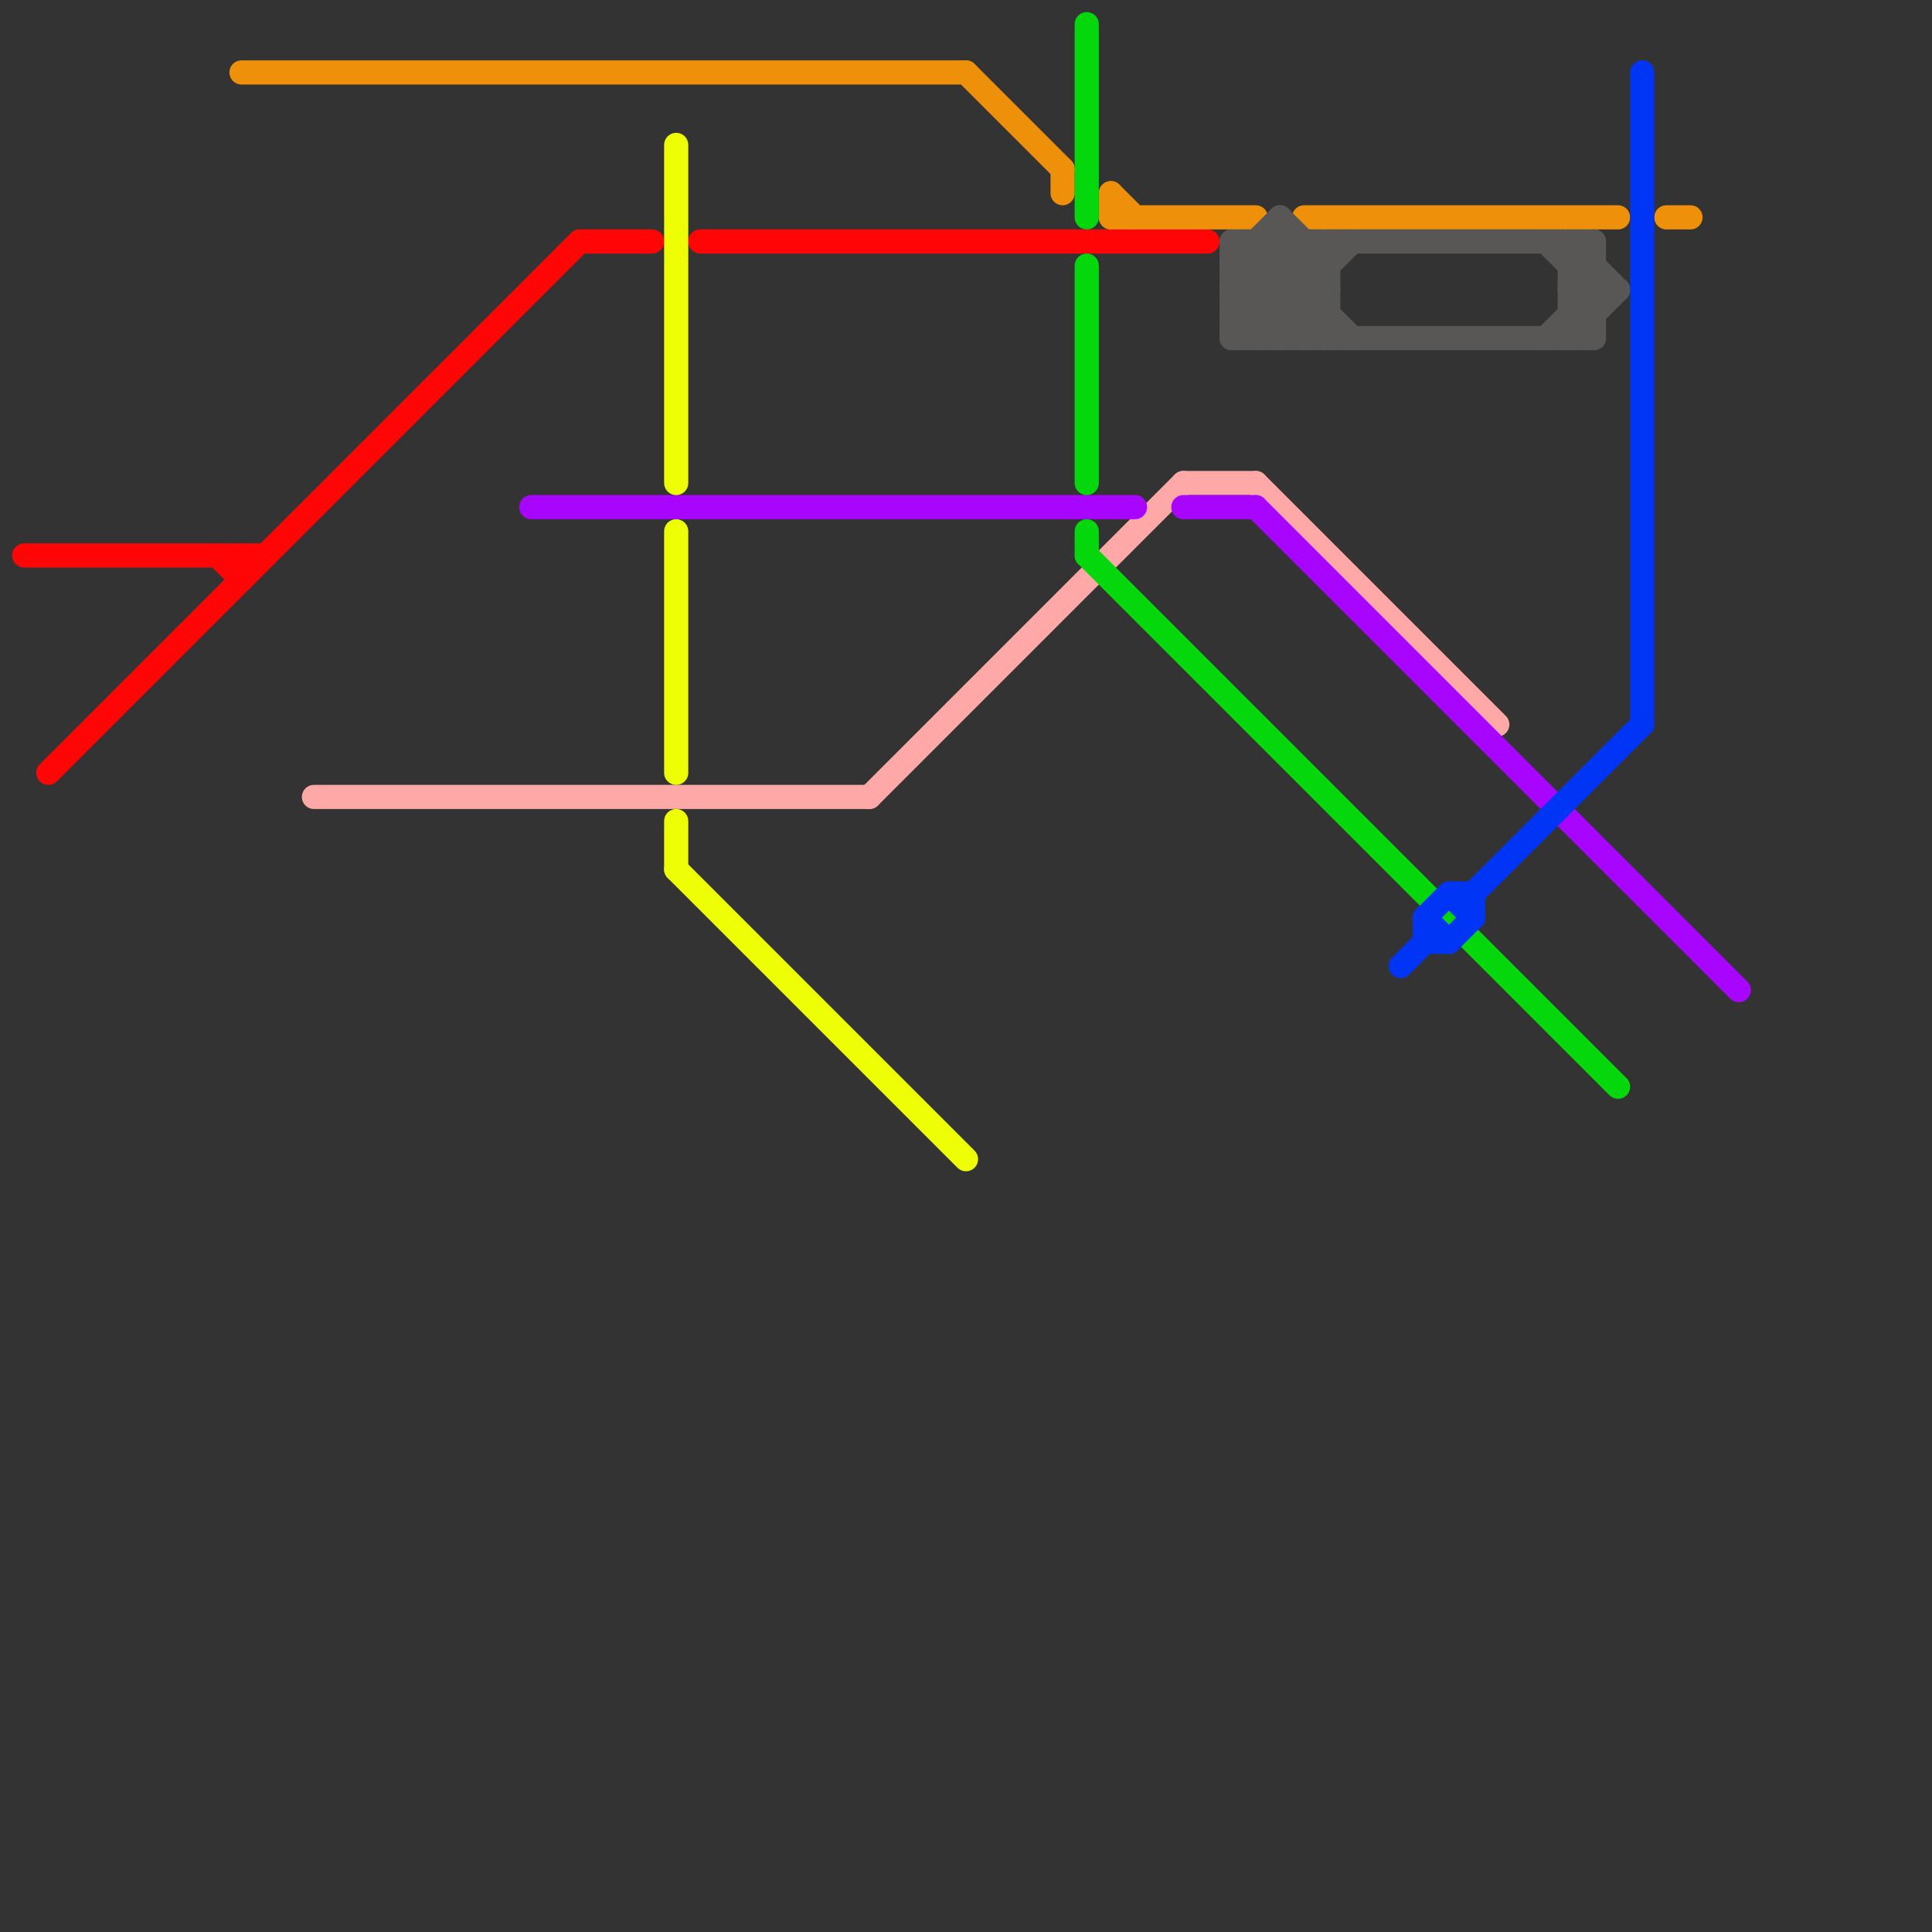 
<svg version="1.1" xmlns="http://www.w3.org/2000/svg" viewBox="0 0 80 80">
<rect x="0" y="0" width="80" height="80" fill="#333333" stroke="none"/>
<style>text { font: 1px Helvetica; font-weight: 600; white-space: pre; dominant-baseline: central; } line { stroke-width: 1; fill: none; stroke-linecap: round; stroke-linejoin: round; } .c0 { stroke: #ff0505 } .c1 { stroke: #ef900b } .c2 { stroke: #ffa8a8 } .c3 { stroke: #a805ff } .c4 { stroke: #eeff05 } .c5 { stroke: #04d70b } .c6 { stroke: #585756 } .c7 { stroke: #0035f5 }</style><defs><g id="wm-xf"><circle r="1.2" fill="#000"/><circle r="0.9" fill="#fff"/><circle r="0.6" fill="#000"/><circle r="0.3" fill="#fff"/></g><g id="wm"><circle r="0.6" fill="#000"/><circle r="0.3" fill="#fff"/></g></defs><line class="c0" x1="9" y1="23" x2="10" y2="24"/><line class="c0" x1="10" y1="23" x2="10" y2="24"/><line class="c0" x1="29" y1="10" x2="50" y2="10"/><line class="c0" x1="2" y1="32" x2="24" y2="10"/><line class="c0" x1="24" y1="10" x2="27" y2="10"/><line class="c0" x1="1" y1="23" x2="11" y2="23"/><line class="c1" x1="46" y1="8" x2="46" y2="9"/><line class="c1" x1="10" y1="3" x2="40" y2="3"/><line class="c1" x1="69" y1="9" x2="70" y2="9"/><line class="c1" x1="54" y1="9" x2="67" y2="9"/><line class="c1" x1="44" y1="7" x2="44" y2="8"/><line class="c1" x1="40" y1="3" x2="44" y2="7"/><line class="c1" x1="46" y1="9" x2="52" y2="9"/><line class="c1" x1="46" y1="8" x2="47" y2="9"/><line class="c2" x1="13" y1="33" x2="36" y2="33"/><line class="c2" x1="52" y1="20" x2="62" y2="30"/><line class="c2" x1="49" y1="20" x2="52" y2="20"/><line class="c2" x1="36" y1="33" x2="49" y2="20"/><line class="c3" x1="49" y1="21" x2="52" y2="21"/><line class="c3" x1="22" y1="21" x2="47" y2="21"/><line class="c3" x1="52" y1="21" x2="72" y2="41"/><line class="c4" x1="28" y1="34" x2="28" y2="36"/><line class="c4" x1="28" y1="36" x2="40" y2="48"/><line class="c4" x1="28" y1="22" x2="28" y2="32"/><line class="c4" x1="28" y1="6" x2="28" y2="20"/><line class="c5" x1="45" y1="1" x2="45" y2="9"/><line class="c5" x1="45" y1="11" x2="45" y2="20"/><line class="c5" x1="45" y1="23" x2="67" y2="45"/><line class="c5" x1="45" y1="22" x2="45" y2="23"/><line class="c6" x1="52" y1="10" x2="56" y2="14"/><line class="c6" x1="65" y1="13" x2="66" y2="14"/><line class="c6" x1="51" y1="10" x2="55" y2="14"/><line class="c6" x1="51" y1="12" x2="55" y2="12"/><line class="c6" x1="52" y1="14" x2="56" y2="10"/><line class="c6" x1="51" y1="13" x2="54" y2="10"/><line class="c6" x1="53" y1="9" x2="53" y2="14"/><line class="c6" x1="53" y1="9" x2="55" y2="11"/><line class="c6" x1="65" y1="11" x2="66" y2="10"/><line class="c6" x1="53" y1="14" x2="55" y2="12"/><line class="c6" x1="51" y1="12" x2="53" y2="14"/><line class="c6" x1="65" y1="12" x2="67" y2="12"/><line class="c6" x1="51" y1="11" x2="53" y2="9"/><line class="c6" x1="54" y1="14" x2="55" y2="13"/><line class="c6" x1="65" y1="12" x2="66" y2="13"/><line class="c6" x1="51" y1="11" x2="54" y2="14"/><line class="c6" x1="65" y1="13" x2="66" y2="13"/><line class="c6" x1="65" y1="10" x2="65" y2="14"/><line class="c6" x1="55" y1="10" x2="55" y2="14"/><line class="c6" x1="51" y1="10" x2="66" y2="10"/><line class="c6" x1="64" y1="14" x2="66" y2="12"/><line class="c6" x1="51" y1="12" x2="53" y2="10"/><line class="c6" x1="51" y1="14" x2="66" y2="14"/><line class="c6" x1="54" y1="10" x2="54" y2="14"/><line class="c6" x1="66" y1="10" x2="66" y2="14"/><line class="c6" x1="51" y1="11" x2="55" y2="11"/><line class="c6" x1="65" y1="14" x2="67" y2="12"/><line class="c6" x1="51" y1="13" x2="52" y2="14"/><line class="c6" x1="51" y1="13" x2="55" y2="13"/><line class="c6" x1="51" y1="10" x2="51" y2="14"/><line class="c6" x1="65" y1="11" x2="66" y2="11"/><line class="c6" x1="64" y1="10" x2="66" y2="12"/><line class="c6" x1="51" y1="14" x2="55" y2="10"/><line class="c6" x1="65" y1="12" x2="66" y2="11"/><line class="c6" x1="53" y1="10" x2="55" y2="12"/><line class="c6" x1="52" y1="10" x2="52" y2="14"/><line class="c6" x1="65" y1="10" x2="67" y2="12"/><line class="c7" x1="60" y1="39" x2="61" y2="38"/><line class="c7" x1="68" y1="3" x2="68" y2="30"/><line class="c7" x1="59" y1="38" x2="60" y2="37"/><line class="c7" x1="60" y1="37" x2="61" y2="38"/><line class="c7" x1="59" y1="38" x2="59" y2="39"/><line class="c7" x1="61" y1="37" x2="68" y2="30"/><line class="c7" x1="59" y1="38" x2="60" y2="39"/><line class="c7" x1="60" y1="37" x2="61" y2="37"/><line class="c7" x1="58" y1="40" x2="59" y2="39"/><line class="c7" x1="59" y1="39" x2="60" y2="39"/><line class="c7" x1="61" y1="37" x2="61" y2="38"/>
</svg>
